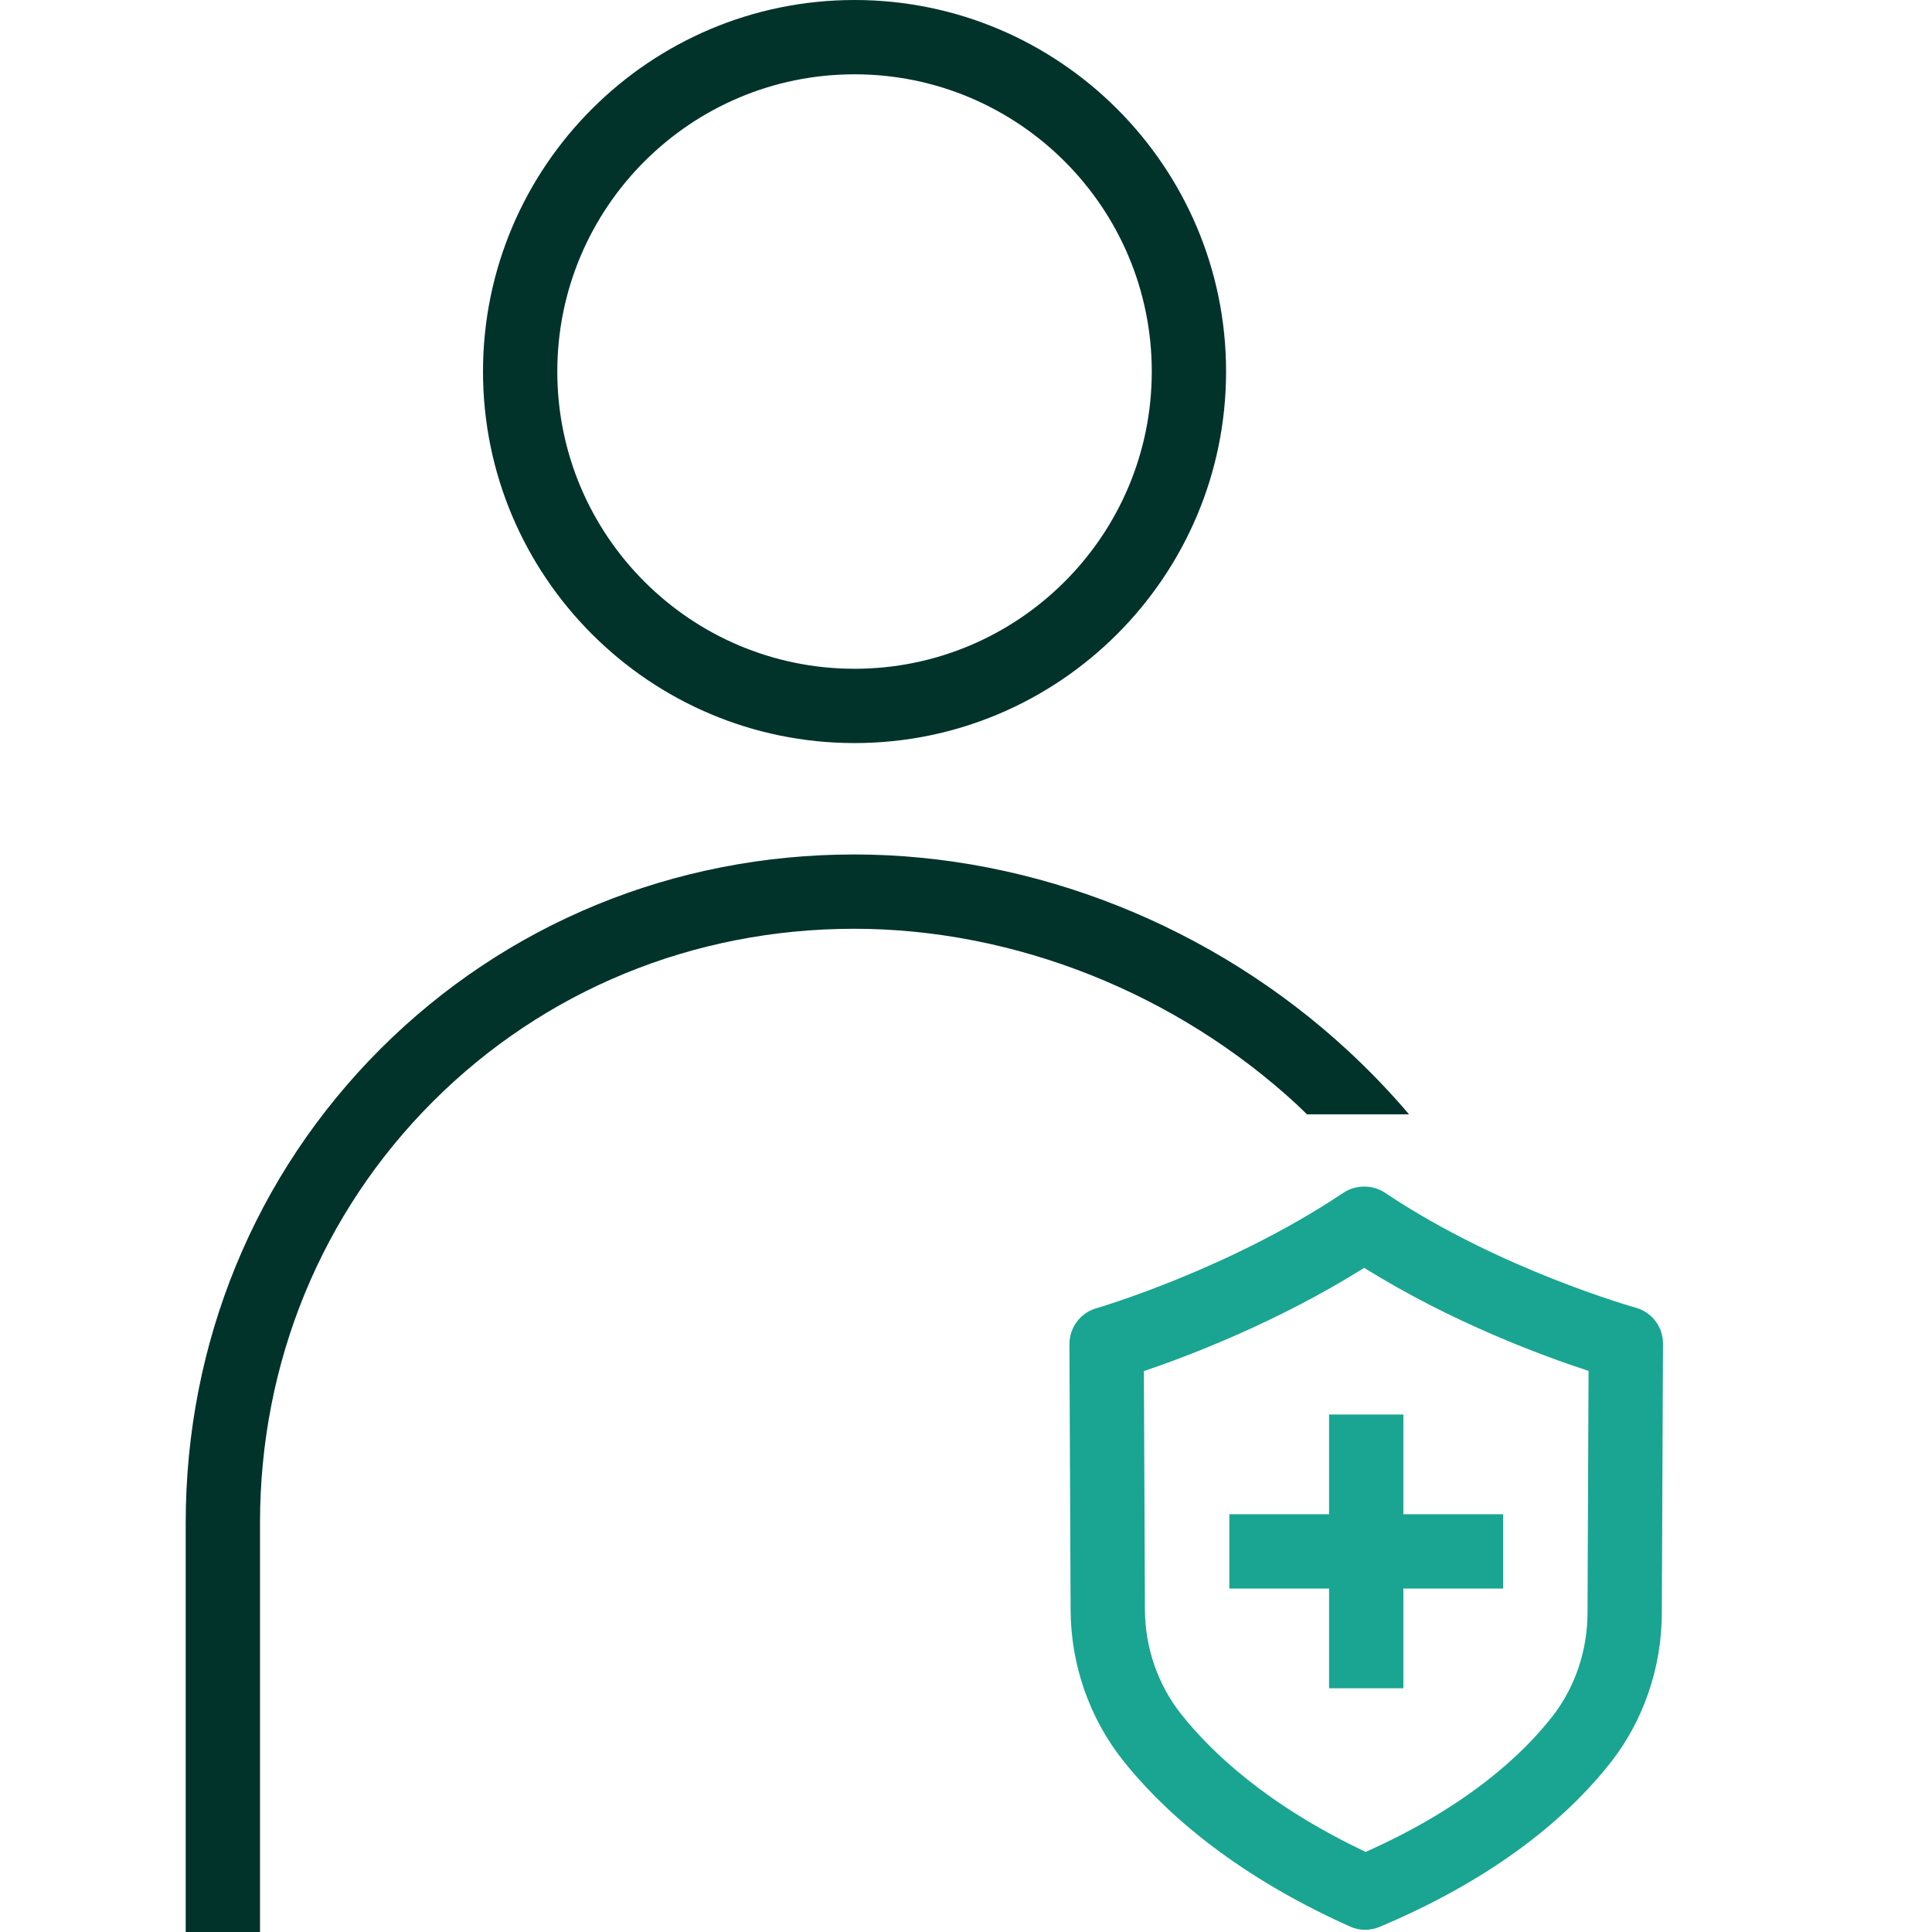 <?xml version="1.0" encoding="UTF-8"?>
<svg id="Positive" xmlns="http://www.w3.org/2000/svg" viewBox="0 0 260 260">
  <defs>
    <style>
      .cls-1 {
        fill: #19a591;
      }

      .cls-1, .cls-2 {
        stroke-width: 0px;
      }

      .cls-2 {
        fill: #01332b;
      }
    </style>
  </defs>
  <g>
    <path class="cls-1" d="M183.73,259.71c-.7,0-1.39-.15-2.04-.44-16.46-7.37-25.72-16.24-30.58-22.38-4.5-5.69-7-12.86-7.03-20.21l-.16-35.79c0-2.24,1.47-4.21,3.62-4.83.17-.05,17.83-5.21,33.26-15.55,1.65-1.1,3.94-1.1,5.58,0,15.4,10.33,33.57,15.42,33.75,15.47,2.17.6,3.68,2.59,3.67,4.84l-.16,36.36c-.03,7.21-2.43,14.26-6.76,19.85-4.8,6.19-14.11,15.09-31.22,22.28-.62.26-1.28.39-1.94.39ZM153.94,184.52l.14,32.12c.02,5.11,1.75,10.1,4.87,14.04,3.98,5.02,11.47,12.22,24.84,18.54,13.82-6.16,21.31-13.31,25.19-18.32,2.98-3.85,4.64-8.75,4.66-13.77l.14-32.64c-6.01-1.96-18.38-6.49-30.19-13.87-11.73,7.36-23.78,11.91-29.66,13.9Z"/>
    <polygon class="cls-1" points="202.28 203.78 202.28 213.78 188.86 213.78 188.86 227.2 178.86 227.2 178.86 213.78 165.44 213.78 165.44 203.78 178.86 203.78 178.86 190.36 188.86 190.36 188.86 203.78 202.28 203.78"/>
  </g>
  <g id="Dentist">
    <path class="cls-2" d="M174.66,148.77c-16.32-15.11-38.09-23.78-59.71-23.78s-41.7,8.26-56.7,23.26-23.26,35.13-23.26,56.7v55.05h-10v-55.05c0-24.23,9.3-46.88,26.19-63.77,16.89-16.89,39.53-26.19,63.76-26.19s48.35,9.64,66.5,26.44c2.93,2.72,5.66,5.56,8.18,8.53h-13.74c-.41-.4-.81-.8-1.23-1.19ZM165,50C165,22.43,142.57,0,115,0s-50,22.43-50,50,22.43,50,50,50,50-22.43,50-50ZM155,50c0,22.07-17.93,40-40,40s-40-17.93-40-40S92.93,10,115,10s40,17.93,40,40Z"/>
  </g>
</svg>